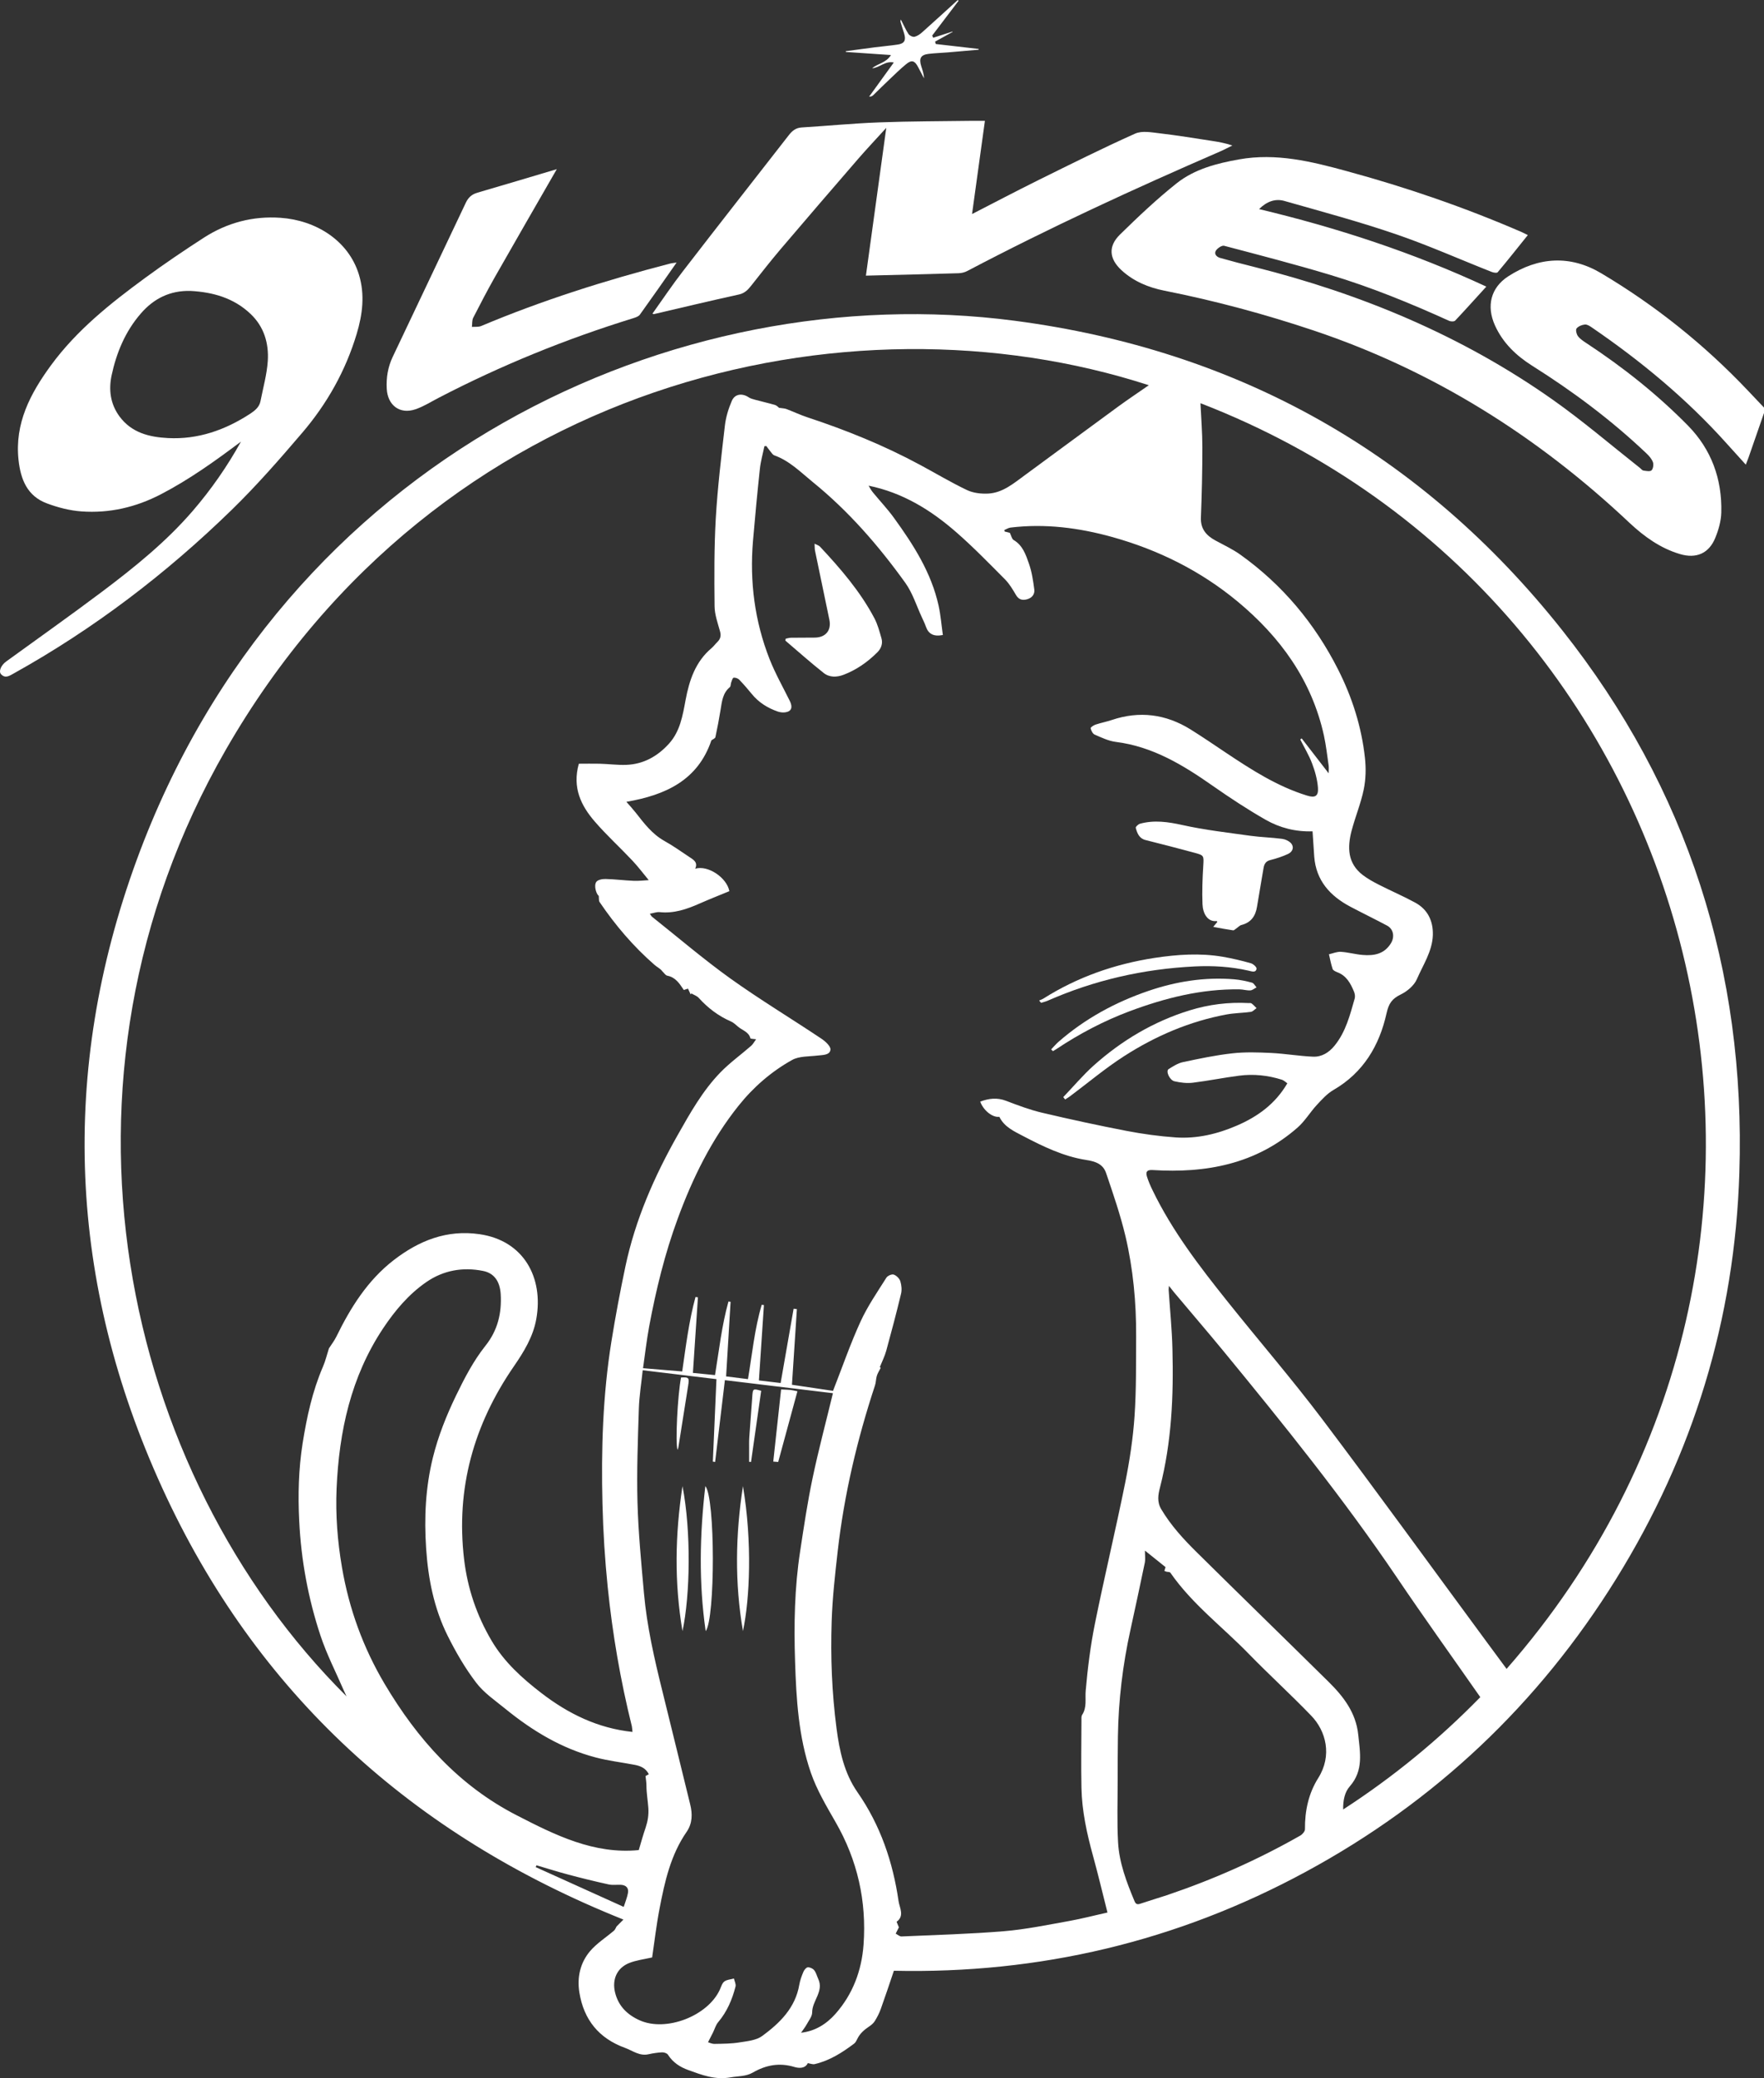 <svg xmlns="http://www.w3.org/2000/svg" fill="none" viewBox="0 0 146 172" height="172" width="146">
<rect x="0" y="0" width="146" height="172" fill="#333333" stroke="none"/>
<path fill="white" d="M146 34.183C145.572 35.407 145.15 36.637 144.723 37.861C144.66 38.045 144.58 38.222 144.493 38.457C143.929 37.835 143.402 37.258 142.881 36.675C139.575 32.992 135.799 29.872 131.749 27.101C131.576 26.981 131.359 26.841 131.172 26.86C130.924 26.886 130.627 27.006 130.484 27.19C130.397 27.304 130.484 27.672 130.608 27.831C130.788 28.065 131.055 28.236 131.303 28.401C134.329 30.392 137.163 32.636 139.712 35.23C141.634 37.189 142.54 39.642 142.465 42.419C142.447 43.117 142.242 43.846 141.975 44.499C141.448 45.811 140.388 46.262 139.036 45.856C137.417 45.374 136.072 44.404 134.862 43.269C127.241 36.086 118.602 30.665 108.73 27.355C104.674 25.998 100.562 24.889 96.37 24.058C95.062 23.798 93.828 23.291 92.823 22.365C91.794 21.414 91.707 20.387 92.693 19.417C94.2 17.94 95.738 16.482 97.381 15.175C98.876 13.99 100.705 13.521 102.559 13.191C105.623 12.646 108.537 13.362 111.458 14.161C116.401 15.505 121.232 17.166 125.945 19.208C126.087 19.271 126.23 19.347 126.453 19.455C125.616 20.495 124.804 21.528 123.96 22.53C123.892 22.613 123.613 22.568 123.458 22.505C120.804 21.459 118.193 20.292 115.502 19.373C112.475 18.339 109.387 17.509 106.311 16.634C105.561 16.418 104.854 16.665 104.209 17.306C110.683 18.853 116.928 20.894 123.018 23.722C122.131 24.692 121.3 25.624 120.444 26.531C120.357 26.626 120.084 26.619 119.942 26.556C116.729 25.098 113.474 23.766 110.1 22.752C107.192 21.877 104.252 21.116 101.319 20.343C101.133 20.292 100.767 20.539 100.637 20.742C100.463 21.021 100.693 21.262 100.978 21.345C101.927 21.611 102.876 21.864 103.831 22.099C112.68 24.324 121.015 27.786 128.537 33.099C131.017 34.849 133.337 36.84 135.724 38.723C135.824 38.799 135.91 38.926 136.016 38.945C136.239 38.977 136.555 39.046 136.686 38.932C136.822 38.812 136.878 38.457 136.81 38.26C136.71 37.988 136.499 37.74 136.282 37.537C133.374 34.773 130.186 32.395 126.813 30.271C125.498 29.441 124.388 28.389 123.731 26.93C123.011 25.332 123.384 23.811 124.828 22.872C127.328 21.256 129.963 21.091 132.531 22.619C136.996 25.275 141.039 28.503 144.642 32.3C145.095 32.776 145.547 33.258 146 33.733V34.171V34.183Z"></path>
<path fill="white" d="M73.982 163.118C73.618 164.194 73.272 165.238 72.901 166.27C72.775 166.623 72.599 166.963 72.404 167.277C72.291 167.46 72.109 167.611 71.927 167.73C71.525 168.001 71.172 168.303 70.959 168.75C70.89 168.888 70.814 169.052 70.695 169.14C69.702 169.889 68.658 170.556 67.426 170.839C67.263 170.877 67.074 170.795 66.861 170.757C66.641 171.217 66.125 171.192 65.735 171.072C64.497 170.701 63.385 170.915 62.297 171.544C61.738 171.865 61.09 171.827 60.481 171.934C59.179 172.167 58.098 171.739 56.967 171.33C56.282 171.085 55.691 170.701 55.282 170.059C55.207 169.939 54.962 169.857 54.798 169.864C54.427 169.883 54.05 169.939 53.686 170.021C52.931 170.197 52.366 169.725 51.725 169.492C49.569 168.706 48.318 167.17 47.953 164.911C47.752 163.646 48.022 162.457 48.833 161.494C49.386 160.84 50.153 160.361 50.813 159.795C50.914 159.713 50.958 159.568 51.033 159.443C51.197 159.279 51.385 159.09 51.599 158.876C34.144 151.897 21.214 140.18 13.426 123.151C5.663 106.179 4.902 88.684 11.314 71.177C23.521 37.856 55.854 22.854 83.983 26.548C102.507 28.977 117.699 37.529 129.303 52.166C139.687 65.268 144.489 80.353 143.961 97.06C143.584 109.156 140.145 120.388 133.765 130.677C127.348 141.023 118.78 149.128 108.07 154.924C97.415 160.695 86.013 163.382 73.957 163.111L73.982 163.118ZM91.664 158.304C91.249 156.667 90.884 155.126 90.463 153.596C89.954 151.746 89.546 149.884 89.508 147.964C89.47 146.114 89.502 144.258 89.508 142.408C89.508 142.25 89.489 142.055 89.564 141.936C89.979 141.3 89.797 140.614 89.86 139.928C90.023 138.065 90.256 136.196 90.627 134.365C91.412 130.476 92.343 126.612 93.128 122.723C93.493 120.904 93.776 119.061 93.902 117.21C94.052 115.008 94.021 112.793 94.034 110.584C94.046 107.803 93.788 105.034 93.154 102.328C92.732 100.553 92.135 98.816 91.544 97.079C91.293 96.349 90.683 96.123 89.879 96.003C88.037 95.714 86.353 94.902 84.706 94.04C83.939 93.637 83.122 93.278 82.713 92.435C82.147 92.511 81.393 91.906 81.129 91.177C81.833 90.912 82.525 90.824 83.26 91.107C84.24 91.479 85.227 91.856 86.246 92.095C88.565 92.643 90.891 93.146 93.235 93.599C94.58 93.857 95.951 94.046 97.315 94.141C99.068 94.26 100.759 93.857 102.362 93.165C104.091 92.422 105.562 91.359 106.548 89.66C106.391 89.553 106.253 89.415 106.096 89.364C104.939 88.999 103.751 88.873 102.551 89.031C101.281 89.194 100.018 89.452 98.748 89.61C98.245 89.672 97.711 89.61 97.214 89.496C96.799 89.408 96.472 88.647 96.718 88.489C97.088 88.257 97.484 87.999 97.899 87.91C99.257 87.621 100.621 87.332 101.998 87.18C103.06 87.061 104.141 87.099 105.21 87.149C106.366 87.206 107.51 87.407 108.667 87.457C109.39 87.489 109.987 87.124 110.458 86.545C111.388 85.4 111.734 84.009 112.124 82.643C112.174 82.473 112.136 82.247 112.067 82.077C111.784 81.391 111.439 80.749 110.678 80.466C110.534 80.409 110.332 80.315 110.295 80.195C110.163 79.805 110.087 79.39 109.993 78.981C110.326 78.905 110.659 78.76 110.98 78.779C111.583 78.817 112.174 78.987 112.777 79.037C113.708 79.113 114.556 78.981 115.116 78.081C115.443 77.558 115.348 76.898 114.801 76.608C113.796 76.073 112.771 75.576 111.759 75.041C110.087 74.154 108.924 72.883 108.774 70.894C108.723 70.202 108.679 69.51 108.635 68.805C107.234 68.855 105.926 68.516 104.763 67.855C103.261 66.999 101.809 66.042 100.395 65.054C97.937 63.33 95.416 61.788 92.349 61.404C91.752 61.329 91.167 61.046 90.602 60.8C90.438 60.731 90.312 60.467 90.268 60.272C90.256 60.203 90.52 60.02 90.683 59.97C91.123 59.825 91.582 59.737 92.016 59.592C94.31 58.818 96.485 59.101 98.528 60.366C99.527 60.989 100.502 61.656 101.482 62.311C103.594 63.72 105.725 65.092 108.176 65.847C108.843 66.055 109.132 65.904 109.082 65.199C109.031 64.519 108.843 63.834 108.598 63.192C108.34 62.506 107.95 61.864 107.617 61.203L107.736 61.115C108.478 62.078 109.22 63.041 109.968 64.004C109.968 63.815 109.993 63.588 109.968 63.368C109.848 62.537 109.754 61.7 109.578 60.882C108.566 56.295 105.964 52.72 102.419 49.775C99.364 47.245 95.882 45.515 92.072 44.451C89.313 43.684 86.51 43.319 83.643 43.665C83.461 43.684 83.291 43.803 83.122 43.872C83.134 43.91 83.141 43.954 83.153 43.992C83.317 44.036 83.486 44.074 83.581 44.099C83.7 44.338 83.744 44.602 83.888 44.69C84.655 45.137 84.907 45.924 85.165 46.66C85.403 47.34 85.51 48.07 85.605 48.787C85.655 49.165 85.435 49.473 85.032 49.593C84.63 49.712 84.316 49.643 84.083 49.234C83.819 48.787 83.549 48.328 83.191 47.963C81.877 46.641 80.576 45.301 79.174 44.074C77.081 42.242 74.749 40.782 71.889 40.197C72.008 40.392 72.115 40.6 72.26 40.77C72.838 41.475 73.473 42.142 74.001 42.878C75.61 45.099 77.081 47.396 77.684 50.127C77.861 50.933 77.923 51.757 78.037 52.557C77.263 52.708 76.849 52.468 76.635 51.871C76.54 51.6 76.415 51.342 76.295 51.084C75.855 50.134 75.535 49.089 74.938 48.252C72.725 45.169 70.242 42.312 67.282 39.908C66.276 39.09 65.352 38.139 64.082 37.686C63.95 37.636 63.856 37.472 63.755 37.353C63.636 37.214 63.535 37.057 63.422 36.912C63.372 36.919 63.315 36.931 63.265 36.937C63.139 37.554 62.963 38.165 62.894 38.788C62.681 40.776 62.492 42.771 62.322 44.772C62.039 48.139 62.461 51.417 63.699 54.564C64.17 55.753 64.805 56.874 65.371 58.019C65.622 58.529 65.515 58.868 65.031 58.95C64.83 58.988 64.598 58.963 64.397 58.9C63.535 58.604 62.787 58.138 62.209 57.421C61.882 57.018 61.537 56.622 61.178 56.251C61.071 56.144 60.864 56.068 60.719 56.093C60.631 56.106 60.569 56.339 60.518 56.483C60.468 56.609 60.493 56.804 60.405 56.873C59.808 57.371 59.751 58.069 59.638 58.755C59.513 59.51 59.374 60.266 59.211 61.014C59.186 61.115 59.003 61.184 58.878 61.279C57.759 64.589 55.069 65.81 51.844 66.363C52.121 66.678 52.385 66.968 52.623 67.269C53.309 68.144 53.969 69.025 54.974 69.592C55.691 69.994 56.363 70.466 57.049 70.926C57.375 71.146 57.79 71.354 57.539 71.901C58.582 71.58 60.154 72.631 60.367 73.758C59.544 74.097 58.714 74.425 57.903 74.783C56.847 75.249 55.785 75.62 54.597 75.494C54.352 75.469 54.094 75.576 53.786 75.627C53.881 75.759 53.912 75.834 53.962 75.872C56.125 77.59 58.224 79.39 60.462 80.995C62.901 82.738 65.478 84.292 67.973 85.96C68.306 86.18 68.765 86.595 68.734 86.878C68.683 87.338 68.099 87.313 67.678 87.363C66.961 87.451 66.144 87.401 65.553 87.734C63.837 88.691 62.347 89.987 61.122 91.523C58.884 94.323 57.325 97.507 56.093 100.861C55.025 103.762 54.295 106.752 53.73 109.779C53.522 110.911 53.39 112.063 53.221 113.24C54.358 113.334 55.414 113.422 56.464 113.51C56.772 111.377 57.023 109.332 57.564 107.349C57.633 107.356 57.696 107.368 57.765 107.375C57.627 109.439 57.489 111.503 57.35 113.63C57.941 113.686 58.551 113.749 59.179 113.812C59.519 111.736 59.739 109.697 60.292 107.721C60.349 107.727 60.411 107.733 60.468 107.746C60.342 109.779 60.223 111.817 60.097 113.919C60.688 113.995 61.279 114.064 61.907 114.146C62.259 112.05 62.454 109.98 63.045 107.991C63.108 107.998 63.164 108.01 63.227 108.016C63.089 110.068 62.957 112.113 62.812 114.253C63.41 114.322 64.026 114.398 64.61 114.467C64.981 112.359 65.333 110.339 65.685 108.319C65.773 108.331 65.867 108.337 65.955 108.35C65.817 110.427 65.685 112.497 65.547 114.612C66.684 114.781 67.86 114.958 68.947 115.115C69.721 113.145 70.38 111.22 71.223 109.382C71.807 108.105 72.618 106.934 73.366 105.745C73.467 105.587 73.812 105.436 73.97 105.493C74.196 105.569 74.441 105.814 74.516 106.04C74.617 106.368 74.655 106.764 74.573 107.091C74.196 108.665 73.781 110.225 73.354 111.786C73.228 112.245 73.008 112.686 72.819 113.152L72.895 113.208C72.763 113.466 72.631 113.668 72.568 113.888C72.493 114.14 72.505 114.423 72.417 114.674C70.946 119.136 69.871 123.686 69.337 128.355C69.117 130.294 68.897 132.238 68.834 134.189C68.734 137.147 68.853 140.111 69.237 143.056C69.482 144.931 69.878 146.769 70.971 148.336C72.87 151.067 73.9 154.106 74.372 157.353C74.454 157.913 74.881 158.568 74.209 159.059C74.29 159.26 74.359 159.424 74.397 159.518C74.29 159.732 74.209 159.883 74.133 160.04C74.296 160.122 74.46 160.28 74.617 160.273C77.446 160.147 80.274 160.072 83.097 159.839C84.9 159.688 86.692 159.317 88.477 158.996C89.539 158.807 90.583 158.53 91.67 158.291L91.664 158.304ZM52.347 143.333C52.328 143.188 52.328 143.031 52.297 142.88C51.354 139.085 50.694 135.24 50.298 131.357C50.065 129.073 49.921 126.776 49.864 124.485C49.751 119.979 49.889 115.48 50.606 111.018C50.939 108.948 51.329 106.877 51.762 104.826C52.579 100.956 54.151 97.369 56.093 93.939C57.124 92.114 58.155 90.277 59.619 88.766C60.399 87.961 61.329 87.294 62.178 86.551C62.322 86.425 62.41 86.243 62.58 86.016C62.328 85.978 62.121 85.985 62.108 85.934C61.97 85.4 61.449 85.28 61.097 84.984C60.908 84.827 60.719 84.638 60.499 84.544C59.462 84.091 58.589 83.43 57.834 82.593C57.683 82.423 57.432 82.347 57.225 82.222C57.206 82.247 57.181 82.278 57.162 82.303C57.086 82.146 57.017 81.983 56.942 81.825C56.803 81.869 56.684 81.907 56.596 81.938C56.231 81.391 55.911 80.888 55.232 80.755C55.075 80.724 54.955 80.516 54.817 80.39C54.654 80.164 54.383 80.044 54.176 79.862C52.422 78.333 50.926 76.577 49.625 74.657C49.55 74.55 49.581 74.368 49.556 74.148C49.361 74.016 49.129 73.305 49.355 72.99C49.487 72.807 49.87 72.744 50.134 72.751C50.901 72.77 51.668 72.87 52.441 72.902C52.919 72.921 53.403 72.858 53.692 72.845C53.265 72.329 52.831 71.75 52.341 71.228C51.322 70.145 50.216 69.138 49.242 68.012C48.092 66.691 47.35 65.187 47.909 63.211C48.456 63.211 49.041 63.198 49.625 63.211C50.361 63.229 51.09 63.33 51.825 63.305C53.258 63.255 54.427 62.594 55.37 61.549C56.288 60.536 56.502 59.233 56.741 57.95C57.049 56.301 57.558 54.765 58.897 53.639C59.073 53.488 59.211 53.293 59.381 53.129C59.632 52.877 59.695 52.613 59.594 52.255C59.406 51.569 59.148 50.87 59.142 50.172C59.117 47.749 59.104 45.32 59.242 42.903C59.393 40.336 59.701 37.774 59.997 35.219C60.078 34.527 60.292 33.822 60.569 33.181C60.82 32.595 61.423 32.526 61.958 32.879C62.115 32.985 62.31 33.036 62.498 33.086C63.045 33.237 63.605 33.357 64.145 33.52C64.315 33.571 64.447 33.734 64.478 33.753C64.767 33.797 64.937 33.797 65.088 33.854C65.672 34.074 66.238 34.345 66.829 34.54C70.054 35.603 73.184 36.874 76.17 38.486C77.458 39.178 78.715 39.933 80.035 40.562C80.557 40.808 81.211 40.883 81.795 40.852C83.015 40.782 83.914 39.989 84.85 39.31C87.434 37.416 90.004 35.509 92.588 33.621C93.392 33.036 94.216 32.488 95.083 31.884C70.217 23.817 36.274 31.463 18.687 62.059C2.885 89.553 10.063 121.874 28.681 140.4C28.574 140.167 28.518 140.048 28.461 139.928C27.808 138.411 27.041 136.933 26.525 135.372C25.507 132.301 24.922 129.123 24.765 125.888C24.658 123.743 24.709 121.59 25.048 119.451C25.394 117.28 25.853 115.153 26.726 113.126C26.946 112.617 27.072 112.069 27.223 111.603C27.443 111.264 27.669 110.968 27.833 110.641C29.014 108.224 30.422 105.971 32.585 104.297C34.678 102.68 36.985 101.755 39.7 102.151C43.365 102.686 44.993 105.757 44.389 109.156C44.132 110.628 43.358 111.887 42.529 113.089C39.21 117.909 37.72 123.195 38.411 129.054C38.694 131.464 39.455 133.704 40.687 135.794C41.73 137.562 43.208 138.896 44.81 140.129C47.042 141.847 49.487 143.043 52.353 143.345L52.347 143.333ZM99.358 33.376C99.414 34.571 99.515 35.798 99.515 37.026C99.515 38.964 99.471 40.902 99.395 42.834C99.358 43.778 99.841 44.325 100.596 44.734C101.3 45.118 102.035 45.458 102.683 45.924C106.152 48.41 108.818 51.6 110.747 55.407C111.916 57.717 112.689 60.152 112.972 62.726C113.067 63.588 113.048 64.494 112.872 65.338C112.633 66.502 112.168 67.609 111.866 68.761C111.508 70.133 111.527 71.448 112.784 72.417C113.205 72.738 113.683 73.002 114.16 73.242C115.147 73.745 116.165 74.179 117.133 74.708C118.171 75.274 118.623 76.224 118.592 77.389C118.548 78.742 117.781 79.856 117.272 81.038C117.045 81.567 116.467 82.052 115.933 82.31C115.216 82.662 114.946 83.033 114.757 83.877C114.167 86.532 112.84 88.779 110.376 90.207C109.848 90.51 109.415 90.994 108.994 91.447C108.434 92.051 108.007 92.787 107.397 93.322C103.952 96.349 99.823 97.117 95.404 96.84C94.97 96.815 94.8 96.947 94.926 97.369C95.046 97.759 95.209 98.136 95.391 98.508C97.013 101.868 99.27 104.807 101.583 107.702C104.185 110.962 106.919 114.127 109.434 117.456C114.016 123.529 118.472 129.689 122.985 135.812C123.551 136.58 124.123 137.348 124.695 138.128C155.193 103.335 141.472 49.668 99.37 33.376H99.358ZM68.935 115.31C63.705 114.681 58.463 114.045 53.195 113.41C53.082 114.505 52.906 115.549 52.875 116.6C52.793 119.18 52.693 121.767 52.762 124.347C52.831 126.851 53.076 129.35 53.296 131.842C53.541 134.598 54.157 137.291 54.823 139.972C55.597 143.093 56.357 146.221 57.124 149.342C57.319 150.135 57.313 150.909 56.835 151.608C55.509 153.521 55.018 155.73 54.591 157.957C54.327 159.317 54.17 160.701 53.975 162.01C53.321 162.161 52.655 162.237 52.064 162.476C51.052 162.891 50.656 163.835 50.901 164.886C51.172 166.031 51.919 166.755 52.944 167.214C55.119 168.19 58.557 166.868 59.569 164.697C59.682 164.458 59.758 164.15 59.946 164.005C60.154 163.841 60.474 163.835 60.745 163.753C60.795 163.974 60.927 164.219 60.877 164.42C60.6 165.496 60.173 166.503 59.437 167.372C59.242 167.605 59.154 167.932 59.016 168.215C58.89 168.467 58.765 168.712 58.601 169.027C58.689 169.052 58.909 169.165 59.135 169.165C59.833 169.153 60.537 169.153 61.222 169.039C61.863 168.939 62.605 168.869 63.095 168.504C64.547 167.435 65.83 166.182 66.156 164.263C66.219 163.898 66.351 163.539 66.496 163.199C66.559 163.048 66.722 162.841 66.854 162.828C67.03 162.816 67.275 162.923 67.388 163.067C67.552 163.269 67.609 163.546 67.722 163.785C68.206 164.823 67.213 165.597 67.219 166.566C67.219 166.9 66.93 167.246 66.754 167.573C66.622 167.806 66.452 168.02 66.301 168.24C67.426 168.121 68.375 167.548 69.136 166.692C70.588 165.056 71.317 163.093 71.474 160.947C71.732 157.347 70.971 153.961 69.161 150.815C68.4 149.487 67.602 148.147 67.106 146.706C66.087 143.742 65.905 140.62 65.805 137.512C65.704 134.466 65.76 131.407 66.226 128.387C66.534 126.36 66.835 124.334 67.257 122.327C67.747 119.998 68.363 117.689 68.935 115.323V115.31ZM53.705 146.857C53.459 146.347 53.02 146.164 52.535 146.07C51.454 145.862 50.348 145.737 49.286 145.453C46.489 144.717 44.069 143.257 41.843 141.445C40.995 140.752 40.052 140.117 39.405 139.261C38.493 138.065 37.72 136.731 37.047 135.378C35.922 133.119 35.438 130.684 35.269 128.154C35.099 125.612 35.218 123.113 35.828 120.64C36.268 118.859 36.941 117.173 37.739 115.518C38.443 114.064 39.178 112.642 40.184 111.377C41.19 110.112 41.535 108.69 41.441 107.11C41.378 106.066 40.907 105.373 39.983 105.191C38.298 104.851 36.689 105.141 35.281 106.116C33.823 107.123 32.685 108.476 31.705 109.948C29.04 113.963 28.065 118.469 27.858 123.195C27.764 125.385 27.933 127.569 28.304 129.727C28.889 133.151 30.052 136.36 31.83 139.362C34.546 143.943 37.971 147.782 42.761 150.242C45.948 151.885 49.166 153.489 52.869 153.124C53.063 152.47 53.233 151.853 53.441 151.249C53.617 150.721 53.698 150.217 53.661 149.638C53.617 149.015 53.503 148.398 53.503 147.769C53.503 147.524 53.459 147.278 53.428 146.995C53.491 146.964 53.591 146.907 53.698 146.85L53.705 146.857ZM122.52 140.469C120.188 137.128 117.837 133.855 115.587 130.52C111.175 124.001 106.24 117.884 101.25 111.811C99.911 110.181 98.534 108.589 97.183 106.972C97.051 106.815 96.931 106.651 96.749 106.424C96.736 106.594 96.724 106.663 96.724 106.733C96.831 108.375 97 110.018 97.038 111.66C97.139 115.518 96.975 119.356 96.007 123.12C95.856 123.705 95.743 124.303 96.12 124.926C96.912 126.253 97.937 127.374 99.018 128.443C102.658 132.043 106.328 135.611 109.968 139.204C111.194 140.413 112.224 141.753 112.413 143.553C112.57 145.044 112.872 146.536 111.721 147.845C111.294 148.329 111.156 149.003 111.168 149.764C115.361 147.045 119.12 143.949 122.527 140.457L122.52 140.469ZM96.472 129.708C95.913 129.262 95.398 128.846 94.763 128.336C94.763 128.79 94.807 129.066 94.756 129.318C94.367 131.181 93.971 133.044 93.562 134.9C92.921 137.807 92.569 140.746 92.525 143.716C92.506 144.918 92.506 146.127 92.506 147.329C92.506 149.047 92.443 150.771 92.538 152.483C92.632 154.182 93.242 155.774 93.895 157.341C94.002 157.605 94.128 157.649 94.386 157.561C95.108 157.316 95.844 157.102 96.567 156.862C100.407 155.566 104.097 153.93 107.623 151.922C107.799 151.822 108.013 151.57 108.007 151.394C107.994 149.877 108.302 148.436 109.107 147.159C110.276 145.302 109.754 143.27 108.522 141.998C106.844 140.255 105.052 138.625 103.362 136.889C101.193 134.655 98.666 132.767 96.868 130.168C96.818 130.092 96.642 130.111 96.529 130.08C96.485 130.067 96.441 130.042 96.372 130.017C96.416 129.872 96.454 129.746 96.466 129.708H96.472ZM51.624 157.825C51.769 157.372 51.913 157.026 51.976 156.667C52.045 156.258 51.813 156.026 51.404 156C51.065 155.981 50.713 156.038 50.386 155.969C49.261 155.723 48.142 155.447 47.029 155.151C46.149 154.918 45.282 154.641 44.402 154.383L44.339 154.534C46.746 155.623 49.154 156.711 51.618 157.825H51.624Z"></path>
<path fill="white" d="M19.938 36.556C17.819 38.144 15.681 39.681 13.331 40.902C11.268 41.979 9.061 42.496 6.743 42.328C5.773 42.259 4.791 42.004 3.878 41.661C2.255 41.057 1.709 39.681 1.534 38.069C1.205 35.031 2.517 32.565 4.213 30.243C6.345 27.329 9.142 25.106 12.02 22.995C13.598 21.837 15.227 20.735 16.874 19.671C18.801 18.432 20.933 17.865 23.22 18.027C26.116 18.226 28.838 19.882 29.709 22.734C30.212 24.39 30.007 26.015 29.522 27.634C28.602 30.697 27.061 33.43 24.997 35.84C23.133 38.025 21.231 40.198 19.18 42.197C13.754 47.483 7.768 52.047 1.137 55.739C0.801 55.925 0.441 56.187 0.086 55.801C-0.131 55.564 0.08 55.06 0.521 54.742C3.169 52.819 5.842 50.932 8.458 48.965C11.137 46.947 13.748 44.843 15.954 42.284C17.477 40.516 18.807 38.604 19.938 36.562V36.556ZM15.774 24.079C14.083 24.035 12.735 24.695 11.641 25.965C10.36 27.447 9.639 29.197 9.235 31.077C8.987 32.266 9.13 33.43 9.888 34.464C10.895 35.828 12.362 36.176 13.897 36.257C16.389 36.388 18.645 35.591 20.721 34.234C21.107 33.978 21.467 33.686 21.56 33.2C21.778 32.092 22.088 30.996 22.163 29.882C22.256 28.412 21.858 27.043 20.734 25.978C19.341 24.658 17.626 24.178 15.768 24.079H15.774Z"></path>
<path fill="white" d="M80.453 17.716C82.301 16.766 84.112 15.816 85.935 14.911C88.592 13.599 91.248 12.268 93.949 11.06C94.525 10.801 95.308 10.956 95.985 11.034C97.432 11.202 98.867 11.441 100.308 11.661C100.866 11.745 101.424 11.848 102 12.042C101.662 12.204 101.336 12.384 100.991 12.533C93.905 15.609 86.888 18.834 80.039 22.439C79.826 22.549 79.57 22.607 79.331 22.614C76.794 22.691 74.256 22.75 71.669 22.814C72.22 18.814 72.778 14.769 73.354 10.582C72.515 11.506 71.744 12.32 71.005 13.173C68.862 15.648 66.725 18.136 64.601 20.63C63.768 21.612 62.972 22.633 62.17 23.648C61.901 23.99 61.631 24.268 61.168 24.372C58.812 24.889 56.469 25.451 54.113 26C54.1 26 54.081 25.987 54 25.961C54.852 24.766 55.654 23.564 56.538 22.427C59.438 18.666 62.371 14.931 65.29 11.183C65.566 10.827 65.873 10.575 66.356 10.549C68.492 10.42 70.629 10.207 72.771 10.129C75.365 10.032 77.959 10.039 80.553 10C80.854 10 81.155 10 81.518 10C81.161 12.591 80.81 15.137 80.453 17.716Z"></path>
<path fill="white" d="M46.081 14.006C44.336 17.045 42.642 19.969 40.974 22.906C40.344 24.019 39.752 25.157 39.166 26.301C39.058 26.517 39.09 26.803 39.058 27.057C39.312 27.038 39.593 27.076 39.816 26.987C44.89 24.851 50.123 23.199 55.446 21.819C55.618 21.775 55.796 21.762 56 21.73C54.981 23.186 53.982 24.623 52.957 26.047C52.848 26.199 52.6 26.275 52.403 26.339C46.838 28.055 41.471 30.242 36.307 32.925C35.671 33.255 35.053 33.65 34.378 33.878C33.092 34.311 32.086 33.554 32.01 32.181C31.959 31.259 32.105 30.376 32.5 29.543C34.512 25.29 36.543 21.037 38.555 16.778C38.765 16.333 39.058 16.079 39.523 15.945C41.694 15.316 43.858 14.661 46.087 14L46.081 14.006Z"></path>
<path fill="white" d="M79.339 0.064C78.613 1.021 77.887 1.984 77.155 2.941C77.184 3.005 77.208 3.062 77.238 3.126C77.774 2.954 78.304 2.781 78.839 2.609C78.839 2.622 78.839 2.628 78.845 2.641C78.363 2.909 77.875 3.177 77.393 3.445C77.411 3.509 77.434 3.579 77.452 3.643C78.637 3.776 79.816 3.91 81 4.051C81 4.07 81 4.095 81 4.115C80.143 4.191 79.286 4.268 78.429 4.338C77.905 4.383 77.381 4.395 76.857 4.459C76.208 4.536 76.042 4.835 76.25 5.48C76.351 5.799 76.464 6.118 76.476 6.481C76.316 6.169 76.149 5.862 75.988 5.55C75.708 5.014 75.458 4.931 74.994 5.314C74.512 5.709 74.059 6.156 73.601 6.59C73.155 7.011 72.72 7.445 72.28 7.872C72.196 7.948 72.101 8.006 71.934 8C72.595 7.081 73.262 6.169 73.976 5.174C73.256 5.02 72.816 5.601 72.184 5.652C72.667 5.237 73.321 5.225 73.744 4.555C72.423 4.465 71.22 4.383 70.012 4.3L70 4.236C70.798 4.127 71.595 4.019 72.393 3.917C73.03 3.834 73.673 3.783 74.309 3.687C74.863 3.604 75.006 3.324 74.827 2.756C74.726 2.43 74.619 2.112 74.524 1.786C74.518 1.754 74.536 1.716 74.559 1.614C74.786 2.048 74.958 2.462 75.196 2.82C75.292 2.96 75.548 3.075 75.696 3.043C75.929 2.985 76.155 2.826 76.345 2.654C77.327 1.78 78.298 0.887 79.274 0L79.333 0.064H79.339Z"></path>
<path fill="white" d="M100.414 76.714C100.578 76.516 100.666 76.41 100.754 76.304C100.735 76.278 100.716 76.232 100.697 76.232C99.954 76.318 99.557 75.617 99.526 74.836C99.481 73.785 99.526 72.727 99.589 71.675C99.639 70.835 99.664 70.796 98.902 70.591C97.541 70.227 96.174 69.863 94.807 69.526C94.285 69.394 94.121 68.964 94.001 68.514C93.982 68.435 94.209 68.216 94.354 68.177C95.538 67.853 96.691 68.025 97.882 68.289C99.727 68.699 101.617 68.911 103.494 69.175C104.363 69.294 105.239 69.314 106.108 69.427C106.36 69.46 106.638 69.579 106.82 69.757C107.123 70.048 107.034 70.472 106.625 70.67C106.159 70.888 105.661 71.053 105.157 71.179C104.798 71.265 104.647 71.47 104.584 71.821C104.408 72.892 104.212 73.957 104.042 75.028C103.916 75.835 103.532 76.357 102.757 76.556C102.593 76.595 102.455 76.761 102.304 76.86C102.222 76.913 102.134 77.012 102.058 76.999C101.535 76.926 101.019 76.827 100.414 76.714Z"></path>
<path fill="white" d="M65.041 52.858C65.192 52.829 65.337 52.783 65.488 52.783C66.134 52.772 66.785 52.783 67.43 52.772C68.337 52.766 68.826 52.172 68.645 51.296C68.25 49.393 67.849 47.496 67.459 45.594C67.424 45.438 67.436 45.271 67.419 45C67.622 45.104 67.773 45.144 67.866 45.242C69.57 47.064 71.198 48.949 72.367 51.163C72.64 51.676 72.791 52.259 72.954 52.824C73.082 53.262 72.936 53.671 72.611 53.994C71.808 54.795 70.896 55.435 69.832 55.845C69.262 56.064 68.651 56.081 68.174 55.7C67.087 54.842 66.058 53.919 65 53.02C65.012 52.962 65.023 52.91 65.035 52.852L65.041 52.858Z"></path>
<path fill="white" d="M87.006 86.848C87.209 86.641 87.393 86.416 87.608 86.228C89.793 84.319 92.304 82.95 95.049 82.014C97.345 81.23 99.709 80.853 102.146 81.053C102.643 81.096 103.14 81.199 103.626 81.333C103.773 81.376 103.877 81.588 104 81.722C103.828 81.807 103.662 81.959 103.49 81.971C103.202 81.99 102.901 81.892 102.606 81.886C99.438 81.838 96.436 82.598 93.502 83.692C91.359 84.495 89.351 85.553 87.448 86.818C87.35 86.885 87.246 86.939 87.147 87L87 86.854L87.006 86.848Z"></path>
<path fill="white" d="M88.006 90.8C88.84 89.929 89.619 89.002 90.507 88.2C92.846 86.108 95.48 84.548 98.453 83.628C100.048 83.133 101.674 82.932 103.335 83.02C103.42 83.02 103.529 83.007 103.589 83.051C103.74 83.164 103.867 83.308 104 83.44C103.843 83.546 103.698 83.722 103.529 83.747C102.864 83.841 102.193 83.841 101.535 83.96C98.483 84.523 95.656 85.732 93.033 87.417C91.474 88.419 90.042 89.628 88.55 90.743C88.423 90.837 88.29 90.912 88.157 91C88.103 90.931 88.048 90.868 88 90.8H88.006Z"></path>
<path fill="white" d="M86 82.812C86.126 82.755 86.264 82.71 86.377 82.636C89.159 80.882 92.23 79.794 95.565 79.281C97.449 78.997 99.327 78.866 101.217 79.19C102.002 79.327 102.774 79.509 103.534 79.726C103.729 79.782 104.018 80.044 103.999 80.175C103.949 80.54 103.585 80.392 103.352 80.341C101.883 80.005 100.388 79.913 98.881 79.988C94.617 80.198 90.553 81.132 86.703 82.829C86.534 82.903 86.339 82.943 86.163 83C86.113 82.937 86.056 82.875 86.006 82.806L86 82.812Z"></path>
<path fill="white" d="M56.488 135C55.802 131 55.874 127 56.488 123C57.211 126.744 57.129 132 56.488 135Z"></path>
<path fill="white" d="M61.492 123C62.274 127.671 62.056 132.348 61.492 135C60.8 131 60.873 127 61.492 123Z"></path>
<path fill="white" d="M58.406 135C57.828 130.984 57.911 127.022 58.378 123C59.203 123.95 59.203 133.99 58.406 135Z"></path>
<path fill="white" d="M56.367 114.01C57.022 113.968 57.065 114.029 56.951 114.71C56.681 116.4 56.416 118.097 56.146 119.793C56.135 119.86 56.108 119.915 56.081 120C55.881 119.477 56.081 115.476 56.367 114.017V114.01Z"></path>
<path fill="white" d="M64.648 115C65.057 115.018 65.248 115.024 65.438 115.042C65.571 115.054 65.695 115.091 66 115.151C65.467 117.101 64.943 119.05 64.409 121C64.276 120.988 64.133 120.976 64 120.97C64.21 118.996 64.429 117.028 64.648 115.012V115Z"></path>
<path fill="white" d="M63 115.111C62.715 117.096 62.44 119.045 62.16 121C62.109 121 62.058 120.994 62.002 120.988C62.002 120.66 62.002 120.326 62.002 119.998C62.002 119.645 61.992 119.293 62.017 118.94C62.089 117.857 62.185 116.769 62.257 115.686C62.307 114.913 62.302 114.913 63 115.111Z"></path>
<path fill="white" d="M59.304 114C59.565 114.077 59.758 114.134 60 114.204C59.725 116.495 59.459 118.744 59.188 121C59.126 120.993 59.063 120.979 59 120.972C59.102 118.674 59.203 116.383 59.304 114.007V114Z"></path>
</svg>
